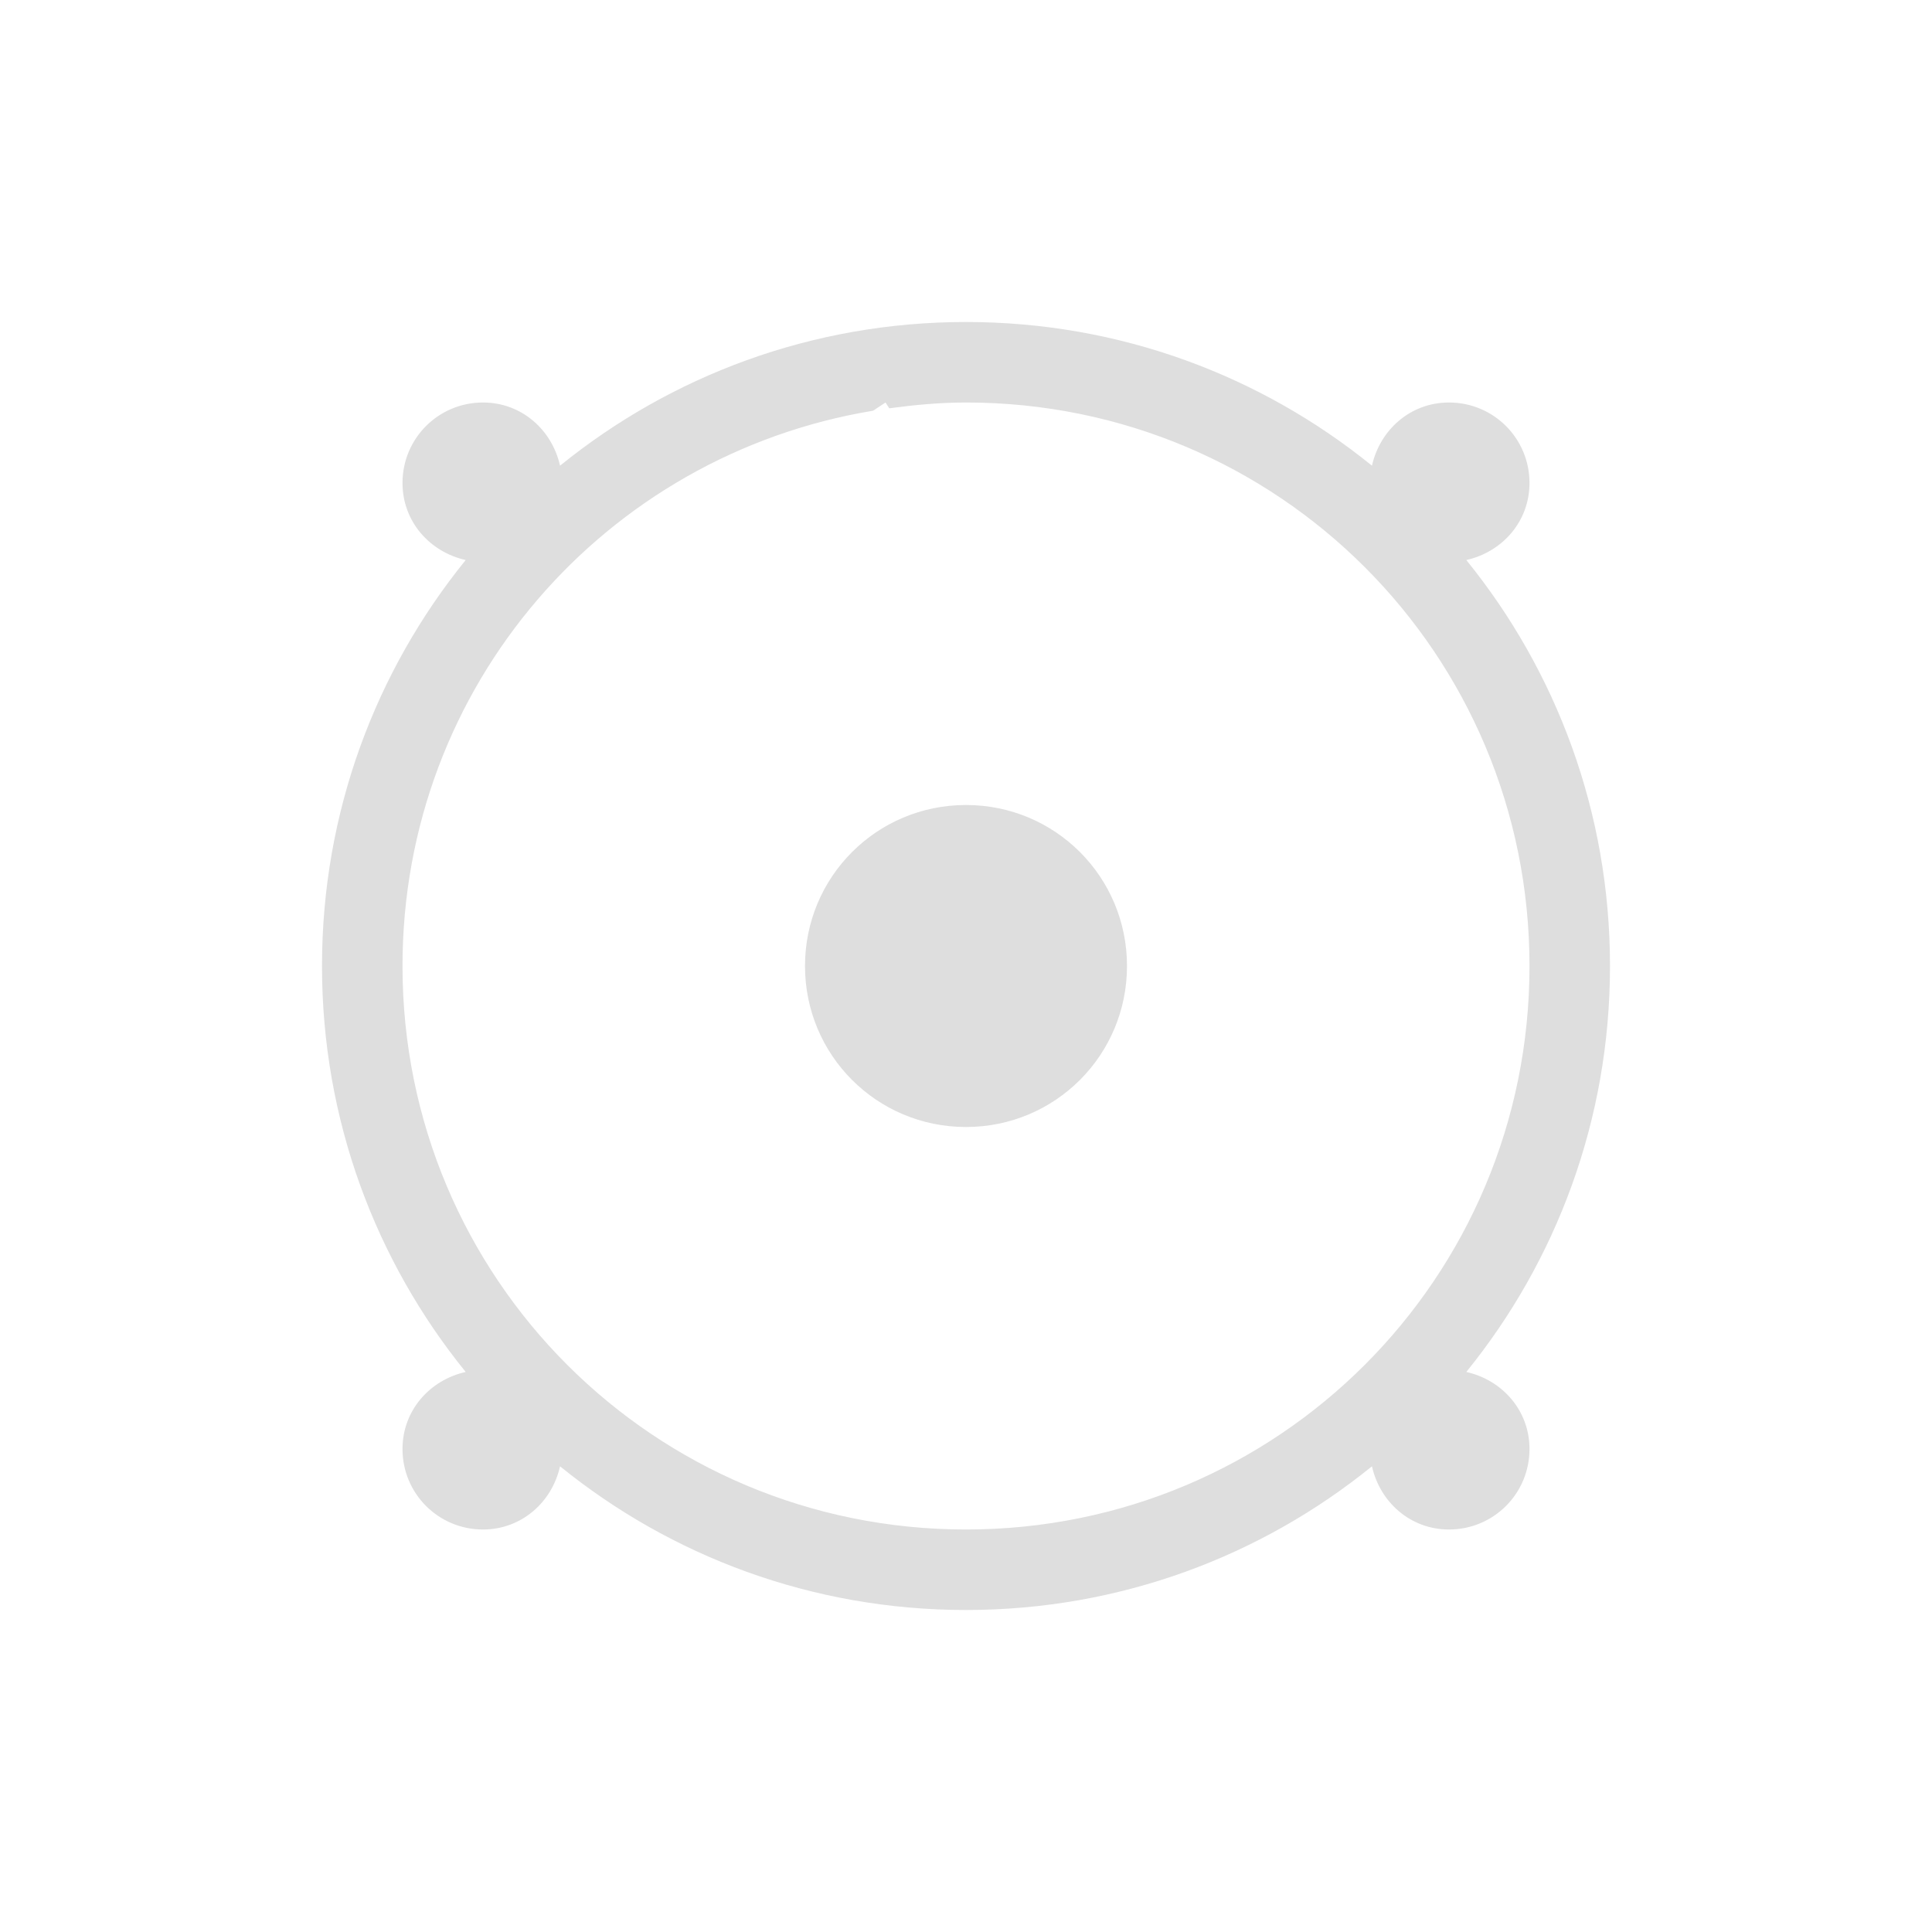 <svg xmlns="http://www.w3.org/2000/svg" viewBox="0 0 24 24">
  <defs id="defs3051">
    <style type="text/css" id="current-color-scheme">
      .ColorScheme-Text {
        color:#dedede;
      }
      </style>
  </defs>
 <path style="fill:currentColor;fill-opacity:1;stroke:none" 
     d="M 12 4 C 10.084 4 8.332 4.67 6.957 5.785 C 6.857 5.338 6.478 5 6 5 C 5.446 5 5 5.446 5 6 C 5 6.478 5.338 6.857 5.785 6.957 C 4.67 8.332 4 10.084 4 12 C 4 13.916 4.67 15.668 5.785 17.043 C 5.338 17.143 5 17.522 5 18 C 5 18.554 5.446 19 6 19 C 6.478 19 6.857 18.662 6.957 18.215 C 8.332 19.33 10.084 20 12 20 C 13.916 20 15.668 19.33 17.043 18.215 C 17.143 18.662 17.522 19 18 19 C 18.554 19 19 18.554 19 18 C 19 17.522 18.662 17.143 18.215 17.043 C 19.33 15.668 20 13.916 20 12 C 20 10.084 19.33 8.332 18.215 6.957 C 18.662 6.857 19 6.478 19 6 C 19 5.446 18.554 5 18 5 C 17.522 5 17.143 5.338 17.043 5.785 C 15.668 4.67 13.916 4 12 4 z M 11 5 L 11.047 5.072 C 11.359 5.03 11.675 5 12 5 C 15.878 5 19 8.122 19 12 C 19 15.878 15.878 19 12 19 C 8.122 19 5 15.878 5 12 C 5 8.516 7.522 5.65 10.846 5.102 L 11 5 z M 12 10 C 10.892 10 10 10.892 10 12 C 10 13.108 10.892 14 12 14 C 13.108 14 14 13.108 14 12 C 14 10.892 13.108 10 12 10 z "
     class="ColorScheme-Text"
     />
</svg>
